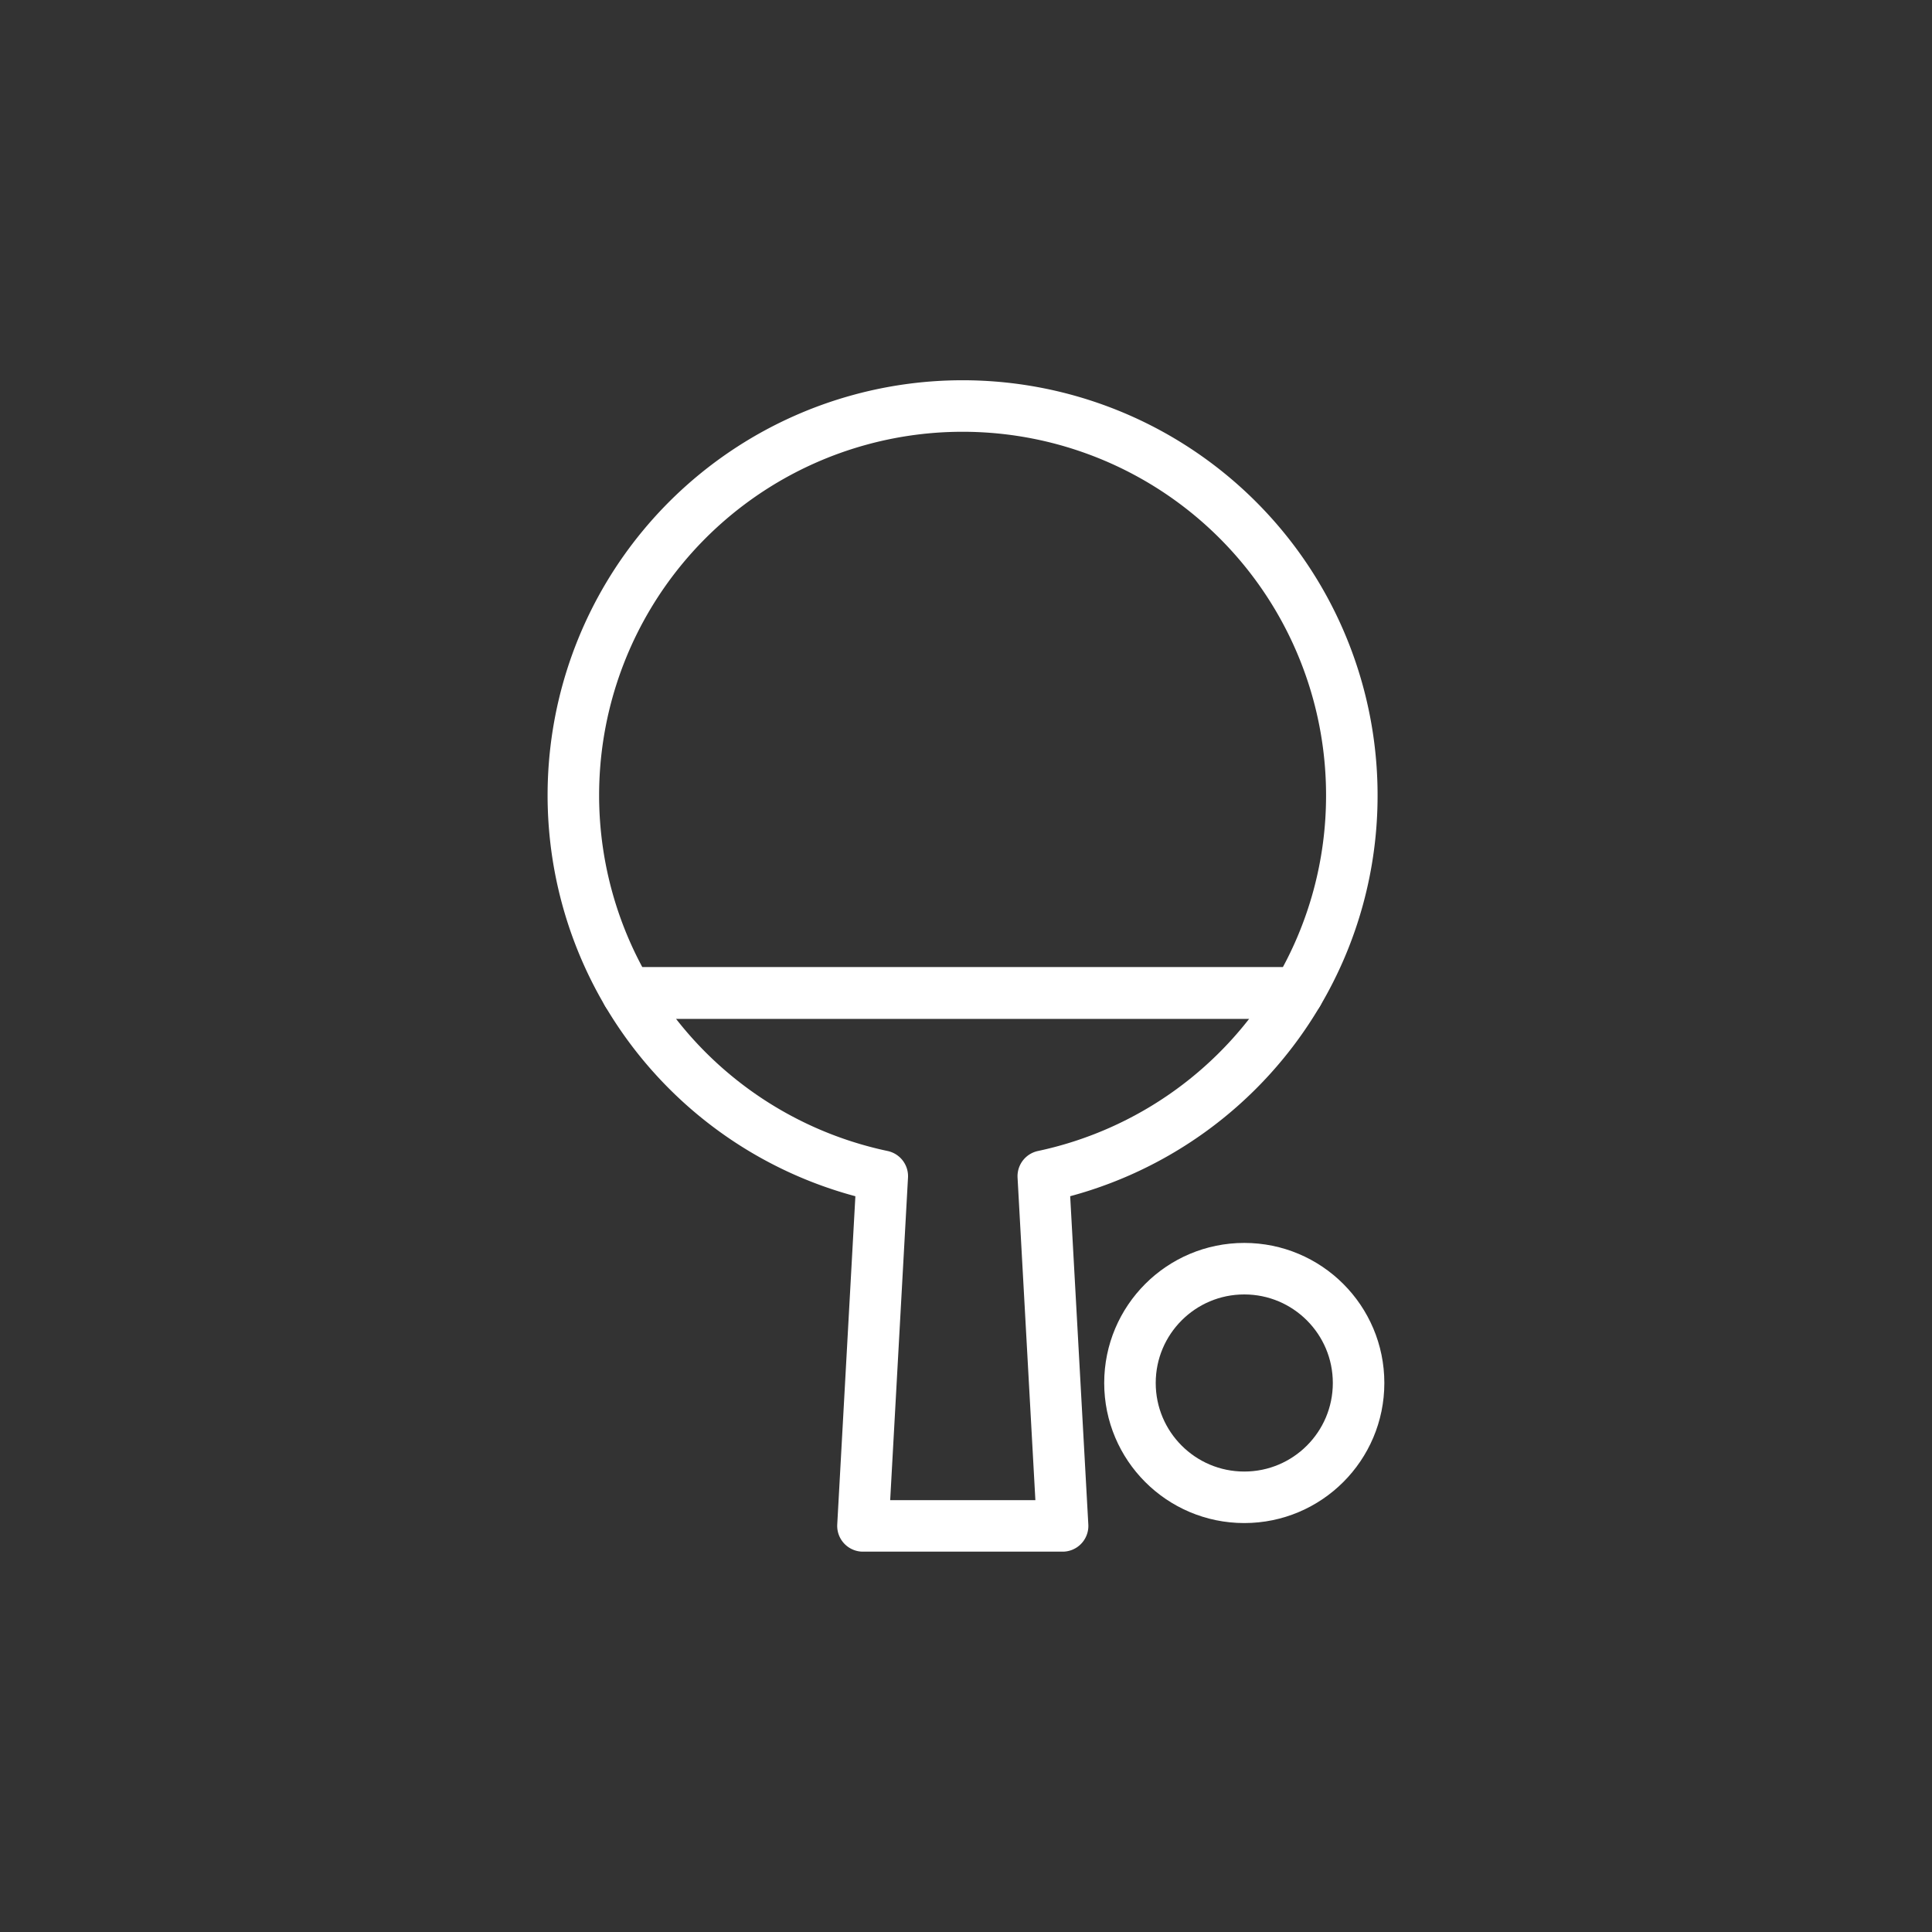 <svg xmlns="http://www.w3.org/2000/svg" viewBox="0 0 300 300"><rect x="0" y="0" width="300" height="300" fill="#333333" stroke="none"/><defs><style>.cls-1{fill:none;stroke:#fff;stroke-linecap:round;stroke-linejoin:round;stroke-width:8px;}</style></defs><title>Leisure Activities</title><g id="Layer_4" data-name="Layer 4"><path class="cls-1" d="M209.91,123.5a60.44,60.44,0,1,0-112.5,30.69H201.53A60.13,60.13,0,0,0,209.91,123.5Z"/><path class="cls-1" d="M201.53,154.19H97.41A60.51,60.51,0,0,0,137,182.64l-3,54.3h31l-3-54.3A60.51,60.51,0,0,0,201.53,154.19Z"/><circle class="cls-1" cx="193.21" cy="214.75" r="17.75"/></g></svg>